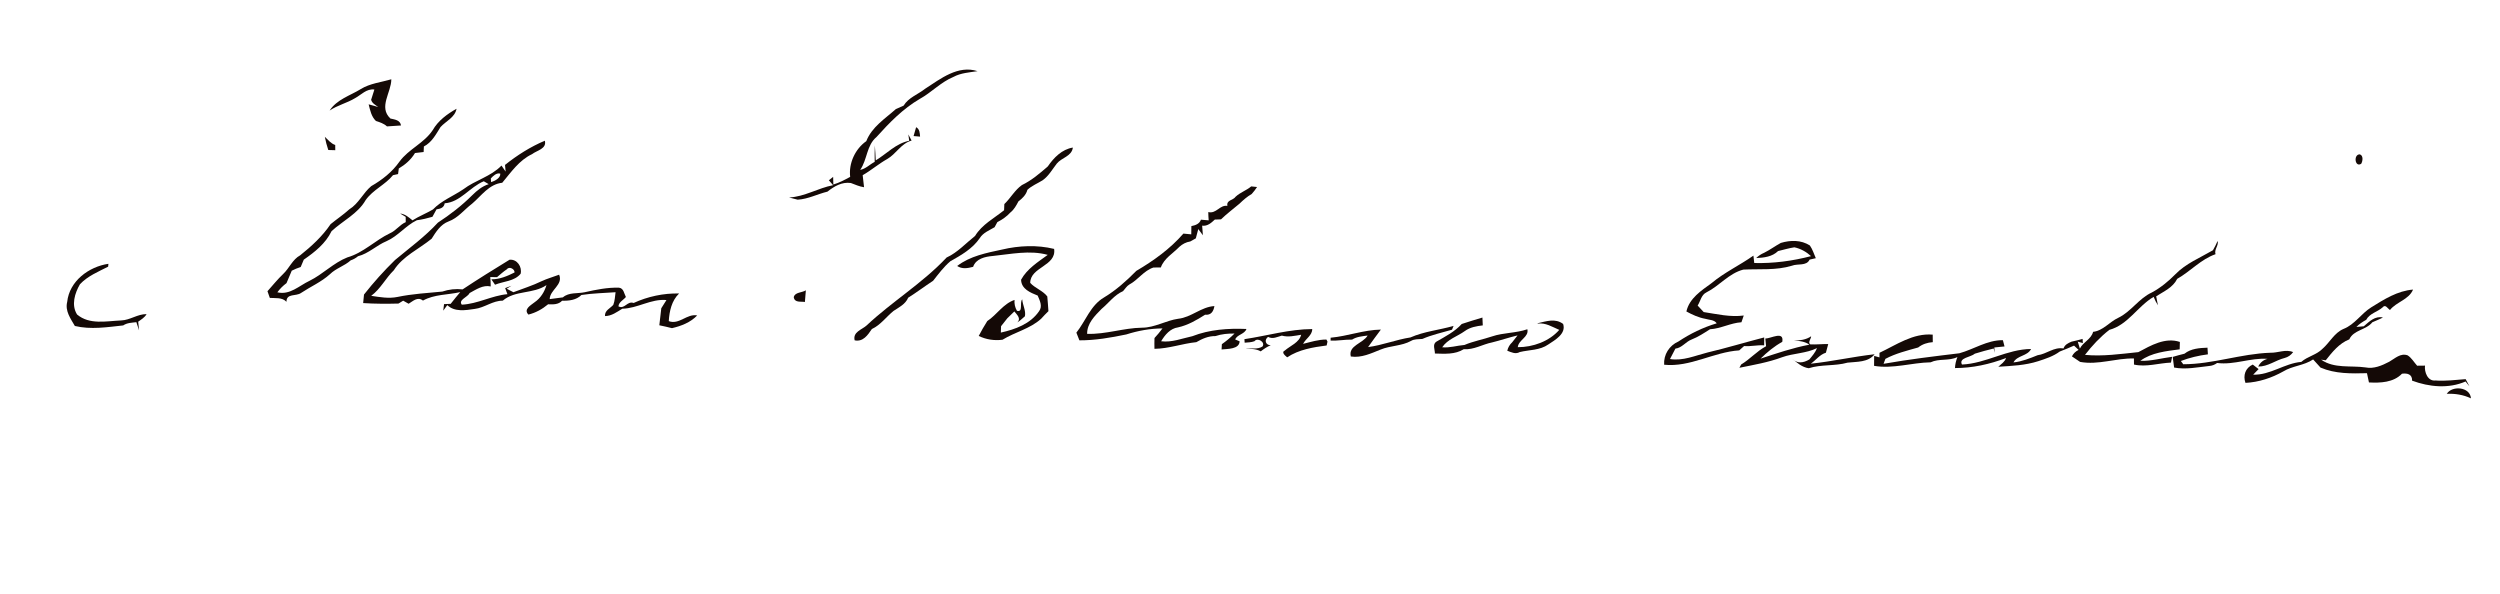 <?xml version="1.0" encoding="UTF-8" standalone="no"?>
<svg
   xmlns:dc="http://purl.org/dc/elements/1.1/"
   xmlns:cc="http://creativecommons.org/ns#"
   xmlns:rdf="http://www.w3.org/1999/02/22-rdf-syntax-ns#"
   xmlns:svg="http://www.w3.org/2000/svg"
   xmlns="http://www.w3.org/2000/svg"
   xmlns:sodipodi="http://sodipodi.sourceforge.net/DTD/sodipodi-0.dtd"
   xmlns:inkscape="http://www.inkscape.org/namespaces/inkscape"
   width="893pt"
   height="212pt"
   viewBox="0 0 893 212"
   version="1.1"
   id="svg2"
   sodipodi:version="0.32"
   inkscape:version="0.46"
   sodipodi:docname="Firma_Blanco_Encalada.svg"
   inkscape:output_extension="org.inkscape.output.svg.inkscape">
  <defs
     id="defs47">
    <inkscape:perspective
       sodipodi:type="inkscape:persp3d"
       inkscape:vp_x="0 : 132.5 : 1"
       inkscape:vp_y="0 : 1000 : 0"
       inkscape:vp_z="1116.25 : 132.5 : 1"
       inkscape:persp3d-origin="558.125 : 88.333333 : 1"
       id="perspective51" />
  </defs>
  <sodipodi:namedview
     inkscape:window-height="675"
     inkscape:window-width="655"
     inkscape:pageshadow="2"
     inkscape:pageopacity="0.0"
     guidetolerance="10.0"
     gridtolerance="10.0"
     objecttolerance="10.0"
     borderopacity="1.0"
     bordercolor="#666666"
     pagecolor="#ffffff"
     id="base"
     showgrid="false"
     inkscape:zoom="0.48734602"
     inkscape:cx="558.125"
     inkscape:cy="214.57721"
     inkscape:window-x="132"
     inkscape:window-y="98"
     inkscape:current-layer="svg2" />
  <g
     id="#ffffffff" />
  <g
     id="#140906ff">
    <path
       fill="#140906"
       opacity="1.00"
       d=" M 330.46 31.70 C 335.99 28.13 342.20 23.16 349.18 25.42 C 346.27 25.87 343.24 26.04 340.60 27.46 C 336.10 29.31 332.75 33.01 328.53 35.34 C 322.54 38.83 317.67 43.85 313.07 48.96 C 309.52 51.90 309.82 57.03 307.26 60.68 C 309.26 60.32 310.68 58.71 312.44 57.82 C 312.41 55.86 312.41 53.91 312.49 51.95 C 312.66 53.72 312.73 55.51 312.81 57.29 C 316.78 54.89 320.04 51.22 324.76 50.28 C 324.68 49.72 324.54 48.59 324.46 48.02 C 324.84 48.75 325.22 49.48 325.62 50.21 C 321.85 51.24 320.12 54.99 316.87 56.83 C 313.83 58.54 311.17 60.85 308.15 62.58 C 308.33 64.01 308.50 65.44 308.64 66.88 C 306.99 66.64 305.47 65.95 303.93 65.37 C 300.76 64.90 297.94 66.56 295.57 68.45 C 291.97 69.33 288.68 71.10 284.93 71.33 C 284.16 71.14 282.63 70.74 281.86 70.54 C 287.40 70.28 292.24 67.16 297.59 66.15 C 297.08 65.57 296.57 64.98 296.07 64.40 C 296.46 64.10 297.22 63.49 297.60 63.18 C 297.62 63.87 297.65 65.23 297.67 65.91 C 299.79 65.27 301.76 64.24 303.68 63.17 C 303.10 58.34 305.46 53.20 309.44 50.42 C 311.41 45.36 316.13 42.42 320.01 38.96 C 320.92 38.55 321.85 38.14 322.77 37.73 C 324.52 34.84 327.91 33.73 330.46 31.70 Z"
       id="path6" />
    <path
       fill="#140906"
       opacity="1.00"
       d=" M 128.88 31.81 C 132.18 29.78 136.12 29.40 139.78 28.32 C 139.79 33.05 135.10 38.26 139.46 42.34 C 141.01 42.70 142.96 42.88 143.24 44.82 C 141.57 44.96 139.90 45.06 138.23 45.15 C 137.12 44.12 135.68 43.66 134.28 43.21 C 132.64 41.65 132.21 39.36 131.68 37.27 C 132.54 37.51 134.25 37.98 135.10 38.22 C 134.14 37.49 132.89 36.92 132.57 35.64 C 132.93 34.41 133.32 33.19 133.73 31.98 C 130.93 31.61 129.09 33.83 126.85 35.05 C 123.94 36.82 120.56 37.57 117.74 39.49 C 120.32 35.51 125.04 34.18 128.88 31.81 Z"
       id="path8" />
    <path
       fill="#140906"
       opacity="1.00"
       d=" M 154.56 46.49 C 156.49 43.11 159.74 40.72 163.08 38.84 C 162.52 41.96 159.28 43.25 157.35 45.39 C 155.72 47.98 154.26 50.85 151.41 52.32 C 151.39 52.81 151.34 53.80 151.32 54.30 C 150.29 54.42 149.27 54.54 148.24 54.66 C 146.83 57.00 144.79 58.80 142.45 60.18 C 142.38 60.68 142.25 61.68 142.19 62.18 C 141.74 62.28 140.83 62.47 140.38 62.57 C 137.61 66.01 133.24 67.76 130.62 71.46 C 127.83 76.36 122.45 78.84 118.43 82.58 C 116.30 86.97 112.45 90.03 108.52 92.74 C 108.16 93.61 107.79 94.49 107.41 95.37 C 106.31 95.72 105.25 96.18 104.21 96.69 C 103.60 98.17 102.98 99.66 102.34 101.13 C 101.09 102.06 99.99 103.15 99.07 104.41 C 103.52 105.50 106.85 102.05 110.55 100.31 C 115.34 97.96 119.09 93.91 124.07 91.94 C 129.78 90.32 134.00 85.85 139.27 83.33 C 141.45 82.41 142.76 80.28 144.93 79.35 C 144.92 78.88 144.91 77.94 144.91 77.47 C 144.41 77.17 143.42 76.57 142.92 76.27 C 144.71 76.44 146.02 77.63 147.34 78.71 C 149.68 77.22 152.28 76.22 154.66 74.81 C 157.69 71.65 161.92 70.04 165.51 67.60 C 169.78 64.35 175.35 63.07 179.13 59.14 C 179.50 59.68 180.24 60.75 180.61 61.29 C 180.55 60.69 180.44 59.50 180.39 58.91 C 184.74 55.43 189.48 52.43 194.62 50.26 C 195.36 53.17 191.76 53.72 190.05 55.06 C 185.45 57.23 182.56 61.51 179.40 65.28 C 174.68 65.78 171.95 69.95 168.62 72.77 C 165.82 74.88 163.61 77.88 160.22 79.10 C 157.38 80.15 155.72 82.83 154.18 85.27 C 149.64 88.99 143.91 91.47 140.67 96.54 C 137.74 99.38 135.92 103.22 132.59 105.67 C 135.68 106.14 138.86 106.71 141.97 106.07 C 147.24 104.97 152.63 104.67 157.99 104.15 C 160.32 103.36 162.79 103.09 165.24 103.37 C 170.75 99.71 176.36 96.24 182.00 92.78 C 184.75 92.51 186.56 95.35 185.97 97.79 C 183.72 100.51 179.87 100.46 176.83 101.70 C 176.39 101.05 175.95 100.41 175.51 99.77 C 178.47 99.80 181.20 98.63 183.79 97.33 C 183.93 96.11 181.89 95.04 181.08 96.17 C 179.81 97.00 178.70 98.03 177.54 99.00 C 176.93 98.99 175.73 98.97 175.12 98.96 C 175.23 100.07 175.28 101.20 175.28 102.32 C 172.50 101.68 170.05 103.45 167.73 104.68 C 167.09 106.17 163.62 107.07 164.95 108.83 C 170.59 108.58 175.66 105.58 181.25 105.08 C 180.97 104.36 180.71 103.64 180.45 102.91 C 181.20 102.63 181.95 102.35 182.71 102.07 L 180.97 103.13 C 181.77 103.55 182.58 103.97 183.39 104.38 C 186.75 103.09 190.20 102.03 193.44 100.45 C 195.47 99.50 197.64 98.92 199.72 98.12 C 201.26 101.74 196.43 103.49 196.35 106.84 C 197.92 106.64 199.49 106.44 201.06 106.22 C 203.24 104.33 206.25 104.95 208.87 104.38 C 212.88 103.48 216.95 102.64 221.09 102.76 C 222.81 102.95 222.91 104.88 223.57 106.09 C 222.67 107.18 221.05 107.88 220.90 109.43 C 223.15 110.59 224.01 107.40 226.34 108.22 C 231.36 105.92 237.02 104.70 242.58 104.83 C 239.91 107.38 239.09 111.19 238.89 114.71 C 242.64 116.10 245.37 111.94 249.04 112.68 C 246.60 115.19 243.37 116.44 240.03 117.22 C 238.53 116.85 237.03 116.48 235.51 116.19 C 235.73 114.16 236.00 112.14 236.21 110.11 C 236.83 109.13 237.45 108.16 238.06 107.18 C 232.54 106.66 227.72 110.18 222.29 110.27 C 220.35 111.44 218.49 112.89 216.10 112.90 C 215.97 110.87 217.95 110.16 219.06 108.91 C 219.63 107.47 219.67 105.90 219.88 104.38 C 215.81 104.68 211.71 104.75 207.68 105.37 C 205.88 107.18 203.22 107.49 200.79 107.41 C 199.46 108.84 197.58 108.76 195.78 108.69 C 193.73 110.41 191.36 111.72 188.75 112.37 C 186.88 110.43 189.65 109.03 190.98 107.95 C 193.09 106.51 194.49 104.27 195.20 101.84 C 190.47 105.09 183.97 103.62 179.59 107.40 C 176.00 107.37 173.08 109.93 169.56 110.35 C 166.32 110.83 162.37 111.51 159.77 108.98 C 159.41 109.47 158.69 110.47 158.33 110.97 C 158.40 110.38 158.54 109.22 158.61 108.63 C 159.20 108.61 160.39 108.56 160.98 108.53 C 162.07 107.09 163.26 105.73 164.40 104.34 C 159.99 105.36 155.11 105.10 151.08 107.37 C 149.21 105.86 147.56 107.53 145.96 108.50 C 145.47 108.22 144.50 107.67 144.01 107.40 C 143.60 107.66 142.76 108.17 142.35 108.43 C 138.14 108.54 133.92 108.54 129.72 108.26 C 129.80 107.50 129.95 105.97 130.02 105.21 C 133.44 100.87 137.14 96.74 141.10 92.88 C 146.29 88.54 151.82 84.53 156.42 79.52 C 160.81 76.67 164.96 73.43 168.68 69.74 C 170.36 68.06 172.26 66.51 174.57 65.78 C 173.97 65.45 173.38 65.11 172.81 64.75 C 167.82 66.78 164.41 72.25 158.84 72.61 C 158.62 74.19 157.30 74.58 155.92 74.78 C 155.43 75.67 154.95 76.55 154.47 77.44 C 152.64 77.98 150.78 78.42 148.89 78.67 C 144.92 80.59 142.17 84.34 138.08 86.14 C 134.49 87.62 131.67 90.57 127.88 91.53 C 127.10 92.18 126.24 92.67 125.28 92.99 C 123.04 95.02 120.00 95.82 117.84 97.96 C 114.78 100.73 110.95 102.37 107.54 104.64 C 105.74 105.94 102.32 104.67 102.32 107.80 C 100.76 106.14 98.42 106.57 96.38 106.41 C 96.17 105.81 95.75 104.62 95.54 104.02 C 97.39 101.96 99.13 99.79 101.14 97.87 C 103.35 95.80 104.46 92.69 107.22 91.20 C 111.27 87.97 115.17 84.40 118.09 80.07 C 120.28 78.27 122.65 76.71 124.75 74.79 C 128.13 72.72 129.65 68.96 132.60 66.49 C 136.49 64.27 140.11 61.43 142.70 57.72 C 145.96 53.25 151.48 51.15 154.56 46.49 M 175.32 63.74 C 175.34 64.07 175.39 64.73 175.42 65.06 C 176.73 64.68 178.84 63.57 178.70 62.02 C 177.39 61.61 176.13 62.86 175.32 63.74 Z"
       id="path10" />
    <path
       fill="#140906"
       opacity="1.00"
       d=" M 327.24 45.43 C 328.52 46.14 328.55 47.52 328.65 48.80 C 328.07 48.75 326.91 48.65 326.33 48.60 C 326.64 47.55 326.94 46.49 327.24 45.43 Z"
       id="path12" />
    <path
       fill="#140906"
       opacity="1.00"
       d=" M 116.03 48.87 C 117.18 49.95 118.18 51.27 119.74 51.79 C 119.74 52.26 119.76 53.19 119.76 53.65 C 119.14 53.63 117.89 53.60 117.26 53.58 C 116.73 52.04 116.34 50.46 116.03 48.87 Z"
       id="path14" />
    <path
       fill="#140906"
       opacity="1.00"
       d=" M 374.28 59.44 C 376.41 56.32 379.33 53.33 383.23 52.71 C 382.82 55.86 379.23 56.28 377.49 58.43 C 375.88 60.49 374.60 62.87 372.42 64.40 C 370.61 65.53 368.57 66.32 366.99 67.80 C 366.52 69.61 365.20 70.85 363.78 71.94 C 363.02 73.41 362.22 74.86 360.90 75.91 C 359.59 77.36 357.98 78.45 356.25 79.34 C 356.01 79.79 355.51 80.70 355.27 81.16 C 353.40 82.28 351.19 83.10 349.99 85.03 C 347.44 88.81 343.36 91.13 339.47 93.32 C 337.09 95.33 335.22 97.87 333.30 100.30 C 330.29 102.26 327.43 104.45 324.39 106.35 C 323.43 108.66 321.15 109.75 319.19 111.05 C 316.56 113.17 314.56 116.08 311.43 117.53 C 309.99 119.66 308.29 122.21 305.28 121.57 C 304.58 118.58 307.75 117.83 309.52 116.28 C 318.63 107.72 329.59 101.10 338.12 91.99 C 342.04 90.20 344.95 86.91 348.29 84.28 C 350.76 80.20 355.06 78.00 358.66 75.10 C 358.68 74.55 358.73 73.44 358.75 72.88 C 360.99 70.77 362.48 67.89 365.02 66.11 C 368.48 64.45 371.41 61.94 374.28 59.44 Z"
       id="path16" />
    <path
       fill="#140906"
       opacity="1.00"
       d=" M 843.41 58.51 C 841.16 59.92 840.58 55.13 842.91 55.13 C 844.25 55.53 843.99 57.57 843.41 58.51 Z"
       id="path18" />
    <path
       fill="#140906"
       opacity="1.00"
       d=" M 446.94 66.58 C 447.63 66.63 448.32 66.71 449.02 66.80 C 448.45 67.69 447.81 68.52 447.10 69.30 C 445.48 70.23 444.08 71.46 442.75 72.75 C 440.54 74.61 438.22 76.34 436.15 78.35 C 435.59 78.37 434.48 78.41 433.93 78.43 C 432.65 79.62 431.31 80.86 429.41 80.61 C 429.47 81.46 429.60 83.17 429.67 84.03 C 429.26 83.47 428.43 82.37 428.02 81.82 C 427.80 82.65 427.37 84.31 427.15 85.14 C 426.65 85.41 425.66 85.97 425.17 86.25 C 423.67 86.48 422.36 87.18 421.25 88.18 C 418.97 90.56 415.82 92.26 414.65 95.53 C 413.99 95.54 412.66 95.55 412.00 95.56 C 408.52 96.71 406.55 99.95 403.40 101.63 C 402.45 102.19 401.89 103.20 401.16 103.99 C 398.04 105.36 396.03 108.22 393.48 110.35 C 391.08 112.78 388.25 115.56 388.33 119.25 C 394.98 119.48 401.33 117.14 407.96 117.05 C 412.49 117.04 416.43 114.49 420.86 113.86 C 425.55 113.37 429.07 109.60 433.79 109.33 C 433.47 111.20 432.62 112.65 430.47 112.41 C 427.46 114.33 424.32 116.16 420.79 116.94 C 417.99 117.33 416.11 119.62 414.76 121.90 C 418.55 122.39 422.24 120.88 425.91 120.09 C 432.03 117.70 438.72 117.23 445.23 117.51 C 444.56 119.42 441.90 119.46 441.21 121.26 C 441.60 121.43 442.40 121.76 442.79 121.92 C 442.69 124.78 438.48 124.60 436.35 124.83 C 436.37 124.36 436.42 123.41 436.45 122.94 C 438.06 121.81 439.59 120.54 440.97 119.14 C 438.66 119.11 436.35 119.31 434.15 120.05 C 431.65 120.01 429.44 120.99 427.33 122.22 C 422.30 122.73 417.46 124.55 412.37 124.60 C 412.34 123.32 412.34 122.03 412.38 120.75 C 413.40 119.66 414.35 118.51 415.24 117.31 C 410.84 117.34 406.50 118.12 402.32 119.46 C 396.80 120.61 391.21 121.59 385.56 121.57 C 385.29 120.88 384.75 119.51 384.48 118.82 C 387.81 114.64 389.52 109.08 394.36 106.25 C 398.66 103.66 402.39 100.31 405.90 96.75 C 412.09 93.11 417.97 88.90 422.71 83.44 C 423.42 83.51 424.82 83.64 425.52 83.71 C 425.53 82.98 425.55 81.50 425.56 80.76 C 427.00 80.48 428.42 80.00 428.98 78.47 C 429.89 78.53 430.81 78.61 431.74 78.71 C 431.66 77.73 431.61 76.74 431.60 75.75 C 434.48 76.47 435.71 73.09 438.42 73.54 C 438.02 71.39 440.46 71.63 441.38 70.25 C 443.02 68.72 445.23 68.02 446.94 66.58 Z"
       id="path20" />
    <path
       fill="#140906"
       opacity="1.00"
       d=" M 636.11 86.77 C 639.56 85.74 643.35 85.67 646.49 87.69 C 647.44 89.06 647.95 90.70 648.61 92.23 C 647.86 92.40 647.12 92.56 646.39 92.73 C 645.30 95.12 642.13 94.09 640.09 94.91 C 634.44 96.64 628.52 96.01 622.72 96.30 C 617.54 97.64 614.18 102.11 609.53 104.44 C 607.70 105.30 607.41 107.59 606.40 109.15 C 607.10 109.93 607.82 110.71 608.56 111.47 C 613.30 112.19 618.03 113.35 622.87 112.70 C 622.66 113.31 622.25 114.51 622.04 115.11 C 618.15 115.36 614.69 117.38 610.81 117.61 C 608.68 118.97 606.56 120.37 604.20 121.29 C 602.11 122.10 600.79 124.26 598.45 124.53 C 597.80 125.77 597.15 127.01 596.52 128.25 C 601.14 129.01 605.54 127.01 609.93 125.91 C 616.72 124.31 623.41 122.27 630.17 120.53 C 630.15 121.47 630.15 122.41 630.16 123.36 C 627.75 123.17 625.39 123.82 622.99 123.61 C 622.55 124.00 621.67 124.77 621.24 125.16 C 612.07 125.75 603.71 131.25 594.43 130.28 C 594.20 126.68 596.25 123.43 599.52 121.99 C 603.77 119.17 608.32 116.95 613.22 115.49 C 612.28 114.15 610.49 114.31 609.10 113.87 C 606.71 113.44 604.50 112.41 602.38 111.26 C 603.44 106.53 607.70 103.82 611.34 101.16 C 615.95 97.30 621.43 94.76 626.32 91.31 C 626.40 91.97 626.55 93.29 626.62 93.95 C 633.46 94.13 640.29 93.22 646.90 91.49 C 645.23 89.95 643.17 88.80 640.95 88.34 C 638.97 88.63 637.06 89.24 635.13 89.68 C 633.04 91.72 630.07 92.06 627.31 92.18 C 628.13 91.37 629.08 90.74 630.16 90.29 C 632.22 89.26 634.08 87.88 636.11 86.77 Z"
       id="path22" />
    <path
       fill="#140906"
       opacity="1.00"
       d=" M 792.13 86.07 C 792.59 87.70 790.84 89.07 791.38 90.80 C 786.16 92.61 782.44 96.93 777.70 99.60 C 776.14 102.74 772.93 104.07 770.19 105.84 C 770.34 106.64 770.65 108.25 770.81 109.05 C 770.20 108.09 769.69 107.09 769.28 106.04 C 763.53 109.43 760.13 116.02 753.45 117.83 C 750.18 120.37 747.28 123.49 744.76 126.76 C 751.08 127.38 757.52 126.42 763.82 125.78 C 768.30 123.38 773.42 120.39 778.65 122.14 C 778.64 122.80 778.60 124.12 778.58 124.78 C 773.81 125.41 768.45 125.94 764.53 128.89 C 768.36 129.02 772.09 127.94 775.88 127.45 C 775.77 127.97 775.57 129.00 775.47 129.52 C 771.07 129.70 766.61 131.21 762.26 130.22 C 762.26 129.67 762.25 128.59 762.24 128.05 C 755.78 127.89 749.49 130.47 743.01 129.27 C 742.02 128.62 741.05 127.96 740.09 127.30 C 740.61 126.26 741.41 125.49 742.48 124.99 C 741.92 124.48 741.38 123.96 740.85 123.45 C 739.16 124.21 737.46 124.90 735.74 125.57 C 733.45 127.27 730.71 128.15 728.04 129.02 C 723.42 130.51 718.60 130.70 713.80 131.00 C 714.82 130.07 716.08 129.26 716.58 127.88 C 710.75 130.10 704.59 131.48 698.32 131.47 C 698.37 130.11 698.70 128.80 699.19 127.54 C 696.16 129.02 692.66 127.98 689.61 129.42 C 682.88 129.54 676.10 131.84 669.42 130.68 C 669.43 129.79 669.44 128.01 669.45 127.13 C 669.92 127.26 670.87 127.53 671.34 127.66 C 671.34 127.25 671.35 126.43 671.35 126.02 C 677.39 123.19 683.33 118.93 690.36 119.53 C 690.37 120.42 690.38 121.32 690.39 122.22 C 688.46 122.35 686.68 122.93 685.17 124.12 C 681.20 125.24 677.13 126.24 673.47 128.18 L 672.81 129.95 C 681.78 128.36 690.83 127.28 699.87 126.19 C 705.10 124.76 709.79 121.45 715.43 121.51 C 715.58 122.07 715.87 123.19 716.02 123.75 C 715.11 123.84 713.28 124.03 712.37 124.12 C 712.40 124.60 712.45 125.56 712.48 126.03 L 712.15 124.48 C 709.88 125.01 707.64 125.66 705.42 126.33 C 703.99 127.61 699.54 127.78 700.81 130.21 C 709.35 129.86 716.94 124.71 725.50 124.66 C 724.19 127.27 720.54 126.89 719.21 129.46 C 722.23 129.16 725.05 128.00 727.84 126.88 C 731.06 126.47 733.64 123.87 737.08 124.47 C 737.54 123.13 738.73 122.55 739.96 122.04 C 741.28 121.77 742.58 121.41 743.90 121.05 L 744.00 122.54 C 743.54 122.41 742.63 122.16 742.18 122.04 C 742.41 122.87 742.65 123.69 742.93 124.52 C 744.09 122.15 746.95 121.22 747.66 118.53 C 751.20 118.14 753.50 115.00 756.59 113.55 C 761.24 111.34 763.98 106.59 768.66 104.46 C 771.76 102.78 774.52 100.52 777.00 98.01 C 780.76 94.12 785.87 92.08 790.46 89.39 C 791.08 88.32 791.64 87.21 792.13 86.07 Z"
       id="path24" />
    <path
       fill="#140906"
       opacity="1.00"
       d=" M 357.95 89.14 C 364.00 87.71 370.48 87.43 376.53 88.91 C 377.45 95.04 367.99 95.34 368.00 101.06 C 369.77 102.98 372.48 103.80 374.09 105.88 C 374.28 107.63 374.35 109.39 374.50 111.15 C 373.59 112.02 372.73 112.94 371.89 113.86 C 367.95 117.46 362.57 118.59 358.11 121.35 C 355.18 121.74 352.24 121.29 349.60 120.00 C 350.54 118.19 351.56 116.42 352.65 114.69 C 356.10 112.41 358.34 108.51 362.39 107.13 C 362.27 108.52 362.56 109.81 363.25 111.02 C 365.60 111.67 364.08 108.13 365.14 106.93 C 365.28 108.94 366.51 110.96 366.10 112.97 C 365.17 113.71 364.39 114.62 363.34 115.18 C 364.90 113.79 363.19 112.36 362.33 111.24 C 361.47 112.05 360.63 112.88 359.80 113.71 C 359.05 114.64 358.30 115.57 357.58 116.52 C 357.56 117.09 357.52 118.23 357.50 118.80 C 362.65 117.66 368.06 115.70 371.15 111.17 C 372.50 109.38 371.40 107.37 370.66 105.58 C 368.04 104.51 364.83 103.26 364.73 99.92 C 366.84 96.03 370.77 93.59 374.25 91.04 C 367.81 89.26 361.07 90.79 354.57 91.44 C 351.87 91.67 348.59 92.41 347.60 95.31 C 345.67 95.83 343.66 96.19 341.90 95.01 C 346.50 91.46 352.39 90.33 357.95 89.14 Z"
       id="path26" />
    <path
       fill="#140906"
       opacity="1.00"
       d=" M 24.00 107.86 C 24.77 100.41 31.72 95.26 38.73 94.23 C 38.71 94.48 38.66 95.00 38.63 95.25 C 35.13 97.05 31.31 98.59 28.56 101.53 C 26.71 104.73 25.39 108.95 27.53 112.34 C 31.99 116.09 37.94 114.69 43.26 114.46 C 46.45 114.37 49.12 112.16 52.36 112.20 C 51.66 113.43 50.46 114.11 49.36 114.91 C 49.44 115.95 49.54 116.98 49.67 118.01 C 49.43 117.28 48.95 115.81 48.71 115.08 C 47.10 115.28 45.40 115.28 44.01 116.24 C 38.28 116.86 32.44 117.80 26.74 116.44 C 25.23 113.82 23.18 111.09 24.00 107.86 Z"
       id="path28" />
    <path
       fill="#140906"
       opacity="1.00"
       d=" M 283.53 106.16 C 283.89 104.33 286.51 104.58 287.85 103.70 C 287.74 105.09 287.63 106.48 287.51 107.87 C 286.01 107.60 283.85 108.23 283.53 106.16 Z"
       id="path30" />
    <path
       fill="#140906"
       opacity="1.00"
       d=" M 846.99 109.79 C 851.60 106.93 856.37 103.88 861.94 103.44 C 860.45 107.06 856.02 107.80 853.70 110.73 C 852.82 110.18 852.08 108.54 851.06 109.80 C 849.21 111.45 846.42 111.93 845.21 114.24 C 843.92 114.94 842.71 115.74 841.70 116.78 C 842.36 116.72 843.68 116.61 844.34 116.55 C 846.29 114.87 848.34 112.77 851.19 113.41 C 849.97 114.07 848.66 114.54 847.41 115.11 C 845.13 117.94 840.75 117.79 839.16 121.22 C 835.56 122.64 833.08 125.75 830.76 128.69 C 830.35 128.64 829.52 128.52 829.11 128.47 C 833.79 131.75 839.65 130.49 844.97 131.24 C 847.93 131.84 850.82 130.58 853.40 129.23 C 855.45 128.10 857.46 125.98 860.03 126.94 C 861.44 127.86 862.28 129.39 863.40 130.63 C 864.10 130.62 865.51 130.61 866.21 130.60 C 865.93 132.86 867.15 136.23 869.92 135.91 C 873.53 136.18 877.13 135.70 880.73 135.43 C 881.15 136.29 881.60 137.14 882.08 137.98 C 881.73 137.56 881.04 136.70 880.69 136.27 C 874.63 138.92 867.66 138.23 861.60 135.97 C 861.68 133.67 859.90 133.23 857.99 133.49 C 854.93 136.65 850.29 136.82 846.19 136.61 C 845.93 135.51 845.69 134.40 845.48 133.30 C 839.84 133.45 834.16 133.56 828.89 131.30 C 827.98 130.35 827.11 129.37 826.25 128.39 C 823.00 130.59 818.90 130.64 815.59 132.67 C 811.44 135.00 806.85 136.53 802.08 136.76 C 801.15 134.12 802.02 131.43 804.69 130.22 C 805.38 130.75 806.07 131.29 806.77 131.84 C 806.29 132.34 805.31 133.34 804.83 133.83 C 810.91 134.04 816.01 129.79 822.02 129.27 C 824.29 127.27 827.47 126.78 829.59 124.59 C 832.20 122.34 833.80 118.89 837.11 117.49 C 841.11 115.93 843.41 112.02 846.99 109.79 Z"
       id="path32" />
    <path
       fill="#140906"
       opacity="1.00"
       d=" M 522.13 115.73 C 524.57 114.90 527.05 114.18 529.52 113.43 C 529.56 114.36 529.60 115.29 529.65 116.23 C 527.41 116.48 525.10 116.89 523.24 118.25 C 520.53 120.21 517.08 121.15 515.15 124.05 C 517.83 124.31 520.44 123.43 523.11 123.22 C 526.28 121.87 529.71 121.27 532.98 120.16 C 537.07 118.78 541.49 119.02 545.57 117.61 C 546.23 120.40 542.42 121.35 542.15 124.01 C 547.55 124.04 553.40 121.93 556.97 117.83 C 554.49 116.78 552.08 115.20 549.28 115.59 L 549.21 115.47 C 552.31 114.78 555.50 113.58 558.35 115.71 C 559.50 119.20 555.51 121.42 553.07 123.03 C 550.03 125.17 546.30 124.92 542.87 125.75 C 541.34 126.63 539.85 125.83 538.40 125.28 C 538.67 124.10 539.25 123.10 540.15 122.27 C 540.78 121.44 541.41 120.62 542.07 119.81 C 539.00 120.53 536.03 121.57 532.98 122.31 C 529.56 122.99 526.45 125.01 522.86 124.73 C 519.74 126.68 516.05 126.37 512.55 126.28 C 512.57 124.87 511.57 122.98 513.09 122.03 C 516.27 120.19 519.62 118.50 522.13 115.73 Z"
       id="path34" />
    <path
       fill="#140906"
       opacity="1.00"
       d=" M 503.82 120.53 C 508.73 118.37 514.11 117.89 519.22 116.41 L 518.66 117.77 C 515.11 118.81 511.48 119.58 508.07 121.07 C 506.70 121.22 505.24 121.04 504.02 121.77 C 500.67 123.63 496.66 123.42 493.16 124.86 C 489.76 126.22 486.29 127.91 482.51 127.34 C 481.52 123.38 486.85 122.72 488.52 119.85 C 486.62 120.12 484.62 120.25 482.96 121.31 C 480.39 121.25 477.85 121.80 475.29 121.65 C 475.29 121.40 475.30 120.88 475.30 120.63 C 481.36 120.09 487.12 117.83 493.25 117.73 C 491.72 119.81 490.15 121.86 488.68 123.98 C 493.81 123.31 498.69 121.32 503.82 120.53 Z"
       id="path36" />
    <path
       fill="#140906"
       opacity="1.00"
       d=" M 444.51 121.15 C 452.58 119.95 460.52 117.58 468.73 117.54 C 468.73 119.80 466.40 120.96 465.46 122.83 C 468.21 122.15 470.93 121.27 473.80 121.28 L 474.18 122.02 C 474.10 122.36 473.96 123.05 473.88 123.40 C 468.99 124.04 463.95 124.86 459.77 127.64 C 459.17 127.10 457.50 125.86 458.95 125.20 C 460.94 123.45 464.06 122.40 464.78 119.58 C 462.49 119.93 460.16 120.53 457.87 119.88 C 456.27 120.32 454.62 121.25 452.95 120.33 C 451.47 121.45 452.06 123.28 453.91 123.33 C 452.59 123.84 451.44 124.66 450.33 125.51 C 448.68 124.56 446.75 124.64 444.92 124.47 C 446.91 124.30 449.17 124.91 450.95 123.78 C 452.09 122.29 449.24 120.40 448.09 121.88 C 446.96 122.30 445.76 122.31 444.59 122.41 L 444.51 121.15 Z"
       id="path38" />
    <path
       fill="#140906"
       opacity="1.00"
       d=" M 630.58 120.93 C 632.63 120.91 637.35 118.06 636.63 122.11 C 633.74 123.70 631.20 125.81 628.87 128.11 C 634.61 126.21 640.34 124.25 646.32 123.12 C 644.72 121.94 642.71 121.81 640.83 121.55 C 642.96 121.67 645.13 121.36 646.94 120.12 C 646.95 120.99 645.62 122.41 646.65 123.01 C 648.75 123.13 650.90 122.84 653.04 122.91 C 652.75 123.94 652.48 124.97 652.21 125.99 C 650.00 126.66 648.65 128.65 646.81 129.91 C 654.46 129.11 661.97 127.39 669.61 126.54 C 667.27 129.51 663.27 129.15 659.94 129.54 C 655.40 130.83 650.59 130.10 646.08 131.53 C 643.72 131.21 641.84 129.55 640.09 128.06 C 641.95 130.01 644.15 129.67 646.31 128.39 C 647.34 127.13 648.44 125.89 649.04 124.34 C 645.11 126.27 640.62 126.14 636.55 127.61 C 631.63 129.45 626.43 130.33 621.31 131.37 L 621.95 130.19 C 625.12 128.30 627.55 125.41 630.84 123.68 C 630.77 123.00 630.65 121.62 630.58 120.93 Z"
       id="path40" />
    <path
       fill="#140906"
       opacity="1.00"
       d=" M 780.30 126.34 C 782.60 124.49 785.67 124.30 788.51 124.19 C 788.55 124.78 788.62 125.97 788.66 126.57 C 785.35 127.00 782.11 127.76 779.00 128.95 L 779.86 130.11 C 790.34 130.11 800.47 126.35 810.97 126.00 C 813.70 126.08 816.43 124.64 819.11 125.77 C 818.32 126.85 817.31 127.55 816.07 127.87 C 812.83 128.67 810.08 130.98 806.63 130.93 C 807.35 129.48 808.47 128.56 809.97 128.18 C 803.89 127.74 798.08 130.44 791.96 129.66 C 791.11 130.29 790.16 130.65 789.12 130.73 C 784.96 131.17 780.77 132.08 776.59 131.29 C 776.47 130.34 776.22 128.44 776.09 127.49 C 777.47 127.07 778.88 126.69 780.30 126.34 Z"
       id="path42" />
    <path
       fill="#140906"
       opacity="1.00"
       d=" M 873.98 140.68 C 875.92 137.60 882.35 138.19 882.62 142.29 C 879.93 141.01 876.94 140.53 873.98 140.68 Z"
       id="path44" />
  </g>
</svg>
